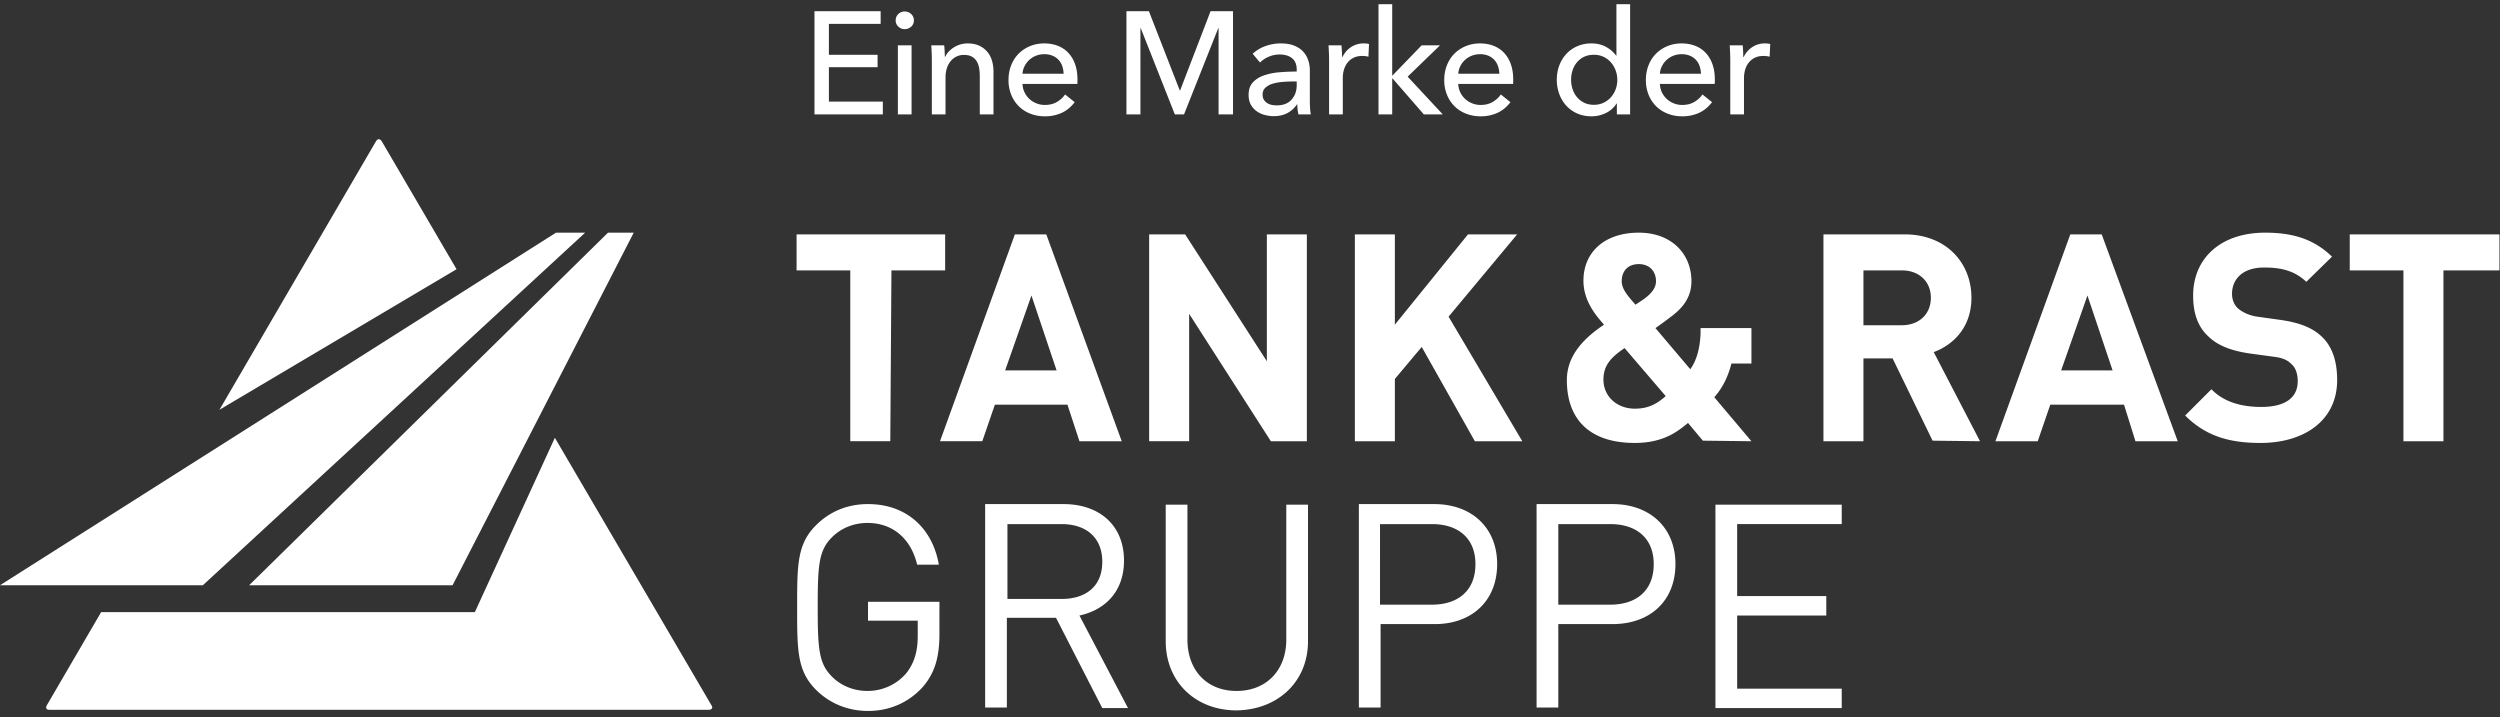 <svg width="223" height="64" viewBox="0 0 223 64" xmlns="http://www.w3.org/2000/svg">
    <rect x="0" y="0" width="223" height="64" fill="#333333" stroke="none"/>
    <g fill="#FFF" fill-rule="nonzero">
        <path d="M222.95 24.118v-3.212h-13.354v3.212h4.79v15.24h3.569v-15.24h4.995zm-23.294 3.415c-.408-.357-.56-.867-.56-1.325 0-1.275.917-2.345 2.854-2.345 1.223 0 2.6.153 3.772 1.274l2.293-2.243c-1.58-1.529-3.415-2.14-5.963-2.14-3.976 0-6.423 2.293-6.423 5.606 0 1.58.408 2.753 1.326 3.62.815.815 1.987 1.274 3.568 1.529l2.242.305c.867.102 1.275.306 1.631.663.408.357.561.918.561 1.53 0 1.477-1.121 2.293-3.262 2.293-1.682 0-3.313-.408-4.435-1.58l-2.344 2.345c1.835 1.834 3.925 2.446 6.728 2.446 3.874 0 6.83-1.988 6.83-5.607 0-1.63-.408-3.007-1.427-3.925-.765-.713-1.835-1.172-3.517-1.427l-2.192-.306c-.713-.102-1.325-.407-1.682-.713zm-9.175 11.825h3.772l-6.78-18.452h-2.803l-6.677 18.452h3.772l1.121-3.262h6.576l1.02 3.262zm-2.039-6.32h-4.587l2.345-6.678 2.242 6.678zm-11.825 6.32-4.129-7.951c1.784-.663 3.364-2.243 3.364-4.843 0-3.109-2.242-5.658-5.963-5.658h-7.238v18.452h3.568v-7.39h2.6l3.567 7.34 4.23.05zm-4.384-12.794c0 1.428-1.02 2.447-2.6 2.447h-3.414v-4.893h3.415c1.58 0 2.6 1.02 2.6 2.446zm-16.005 12.794-3.313-3.925c.765-.866 1.223-1.835 1.53-3.007h1.783v-3.16h-4.536v.459c-.051 1.325-.357 2.446-.918 3.21l-3.109-3.67c.459-.305 1.325-.968 1.325-.968 1.122-.815 1.886-1.784 1.886-3.21 0-2.498-1.835-4.333-4.69-4.333-3.108 0-4.943 1.784-4.943 4.281 0 1.784 1.07 3.058 1.835 3.925-1.58 1.07-3.314 2.6-3.314 4.944 0 3.466 1.988 5.607 6.066 5.607 2.65 0 3.925-1.121 4.74-1.784l1.326 1.58 4.332.051zm-9.582-12.692s-.51.357-.765.51c-.663-.765-1.223-1.376-1.223-2.09 0-.866.51-1.529 1.529-1.529.968 0 1.529.663 1.529 1.53 0 .662-.51 1.172-1.07 1.58zm1.936 8.665c-.866.765-1.63 1.122-2.752 1.122-1.58 0-2.803-1.07-2.803-2.6 0-1.325.764-2.039 1.885-2.803l3.67 4.281zm-12.793 4.027-6.576-11.112 6.117-7.34h-4.384l-6.524 8.054v-8.054h-3.568v18.452h3.568v-5.556l2.396-2.854 4.74 8.41h4.23zm-22.428 0h3.211V20.906h-3.568v11.316l-7.289-11.316h-3.21v18.452h3.567V27.992l7.289 11.366zm-17.075 0h3.771L93.33 20.906h-2.803l-6.678 18.452h3.772l1.122-3.262h6.473l1.07 3.262zm-2.04-6.32H89.66l2.345-6.678 2.243 6.678zm-14.73-8.92h4.791v-3.212H71.055v3.212h4.79v15.24h3.569l.102-15.24zM83.797 56.536V53.68h-6.371v1.682h4.435v1.377c0 1.376-.306 2.395-1.02 3.313a4.536 4.536 0 0 1-3.466 1.58c-1.223 0-2.345-.459-3.16-1.274-1.173-1.173-1.275-2.447-1.275-6.219 0-3.772.102-5.046 1.275-6.219.815-.815 1.937-1.274 3.16-1.274 2.243 0 3.874 1.376 4.435 3.721h1.936c-.56-3.211-2.854-5.403-6.32-5.403-1.835 0-3.415.663-4.638 1.886-1.683 1.682-1.683 3.517-1.683 7.34s0 5.658 1.683 7.34c1.223 1.223 2.854 1.886 4.638 1.886 1.886 0 3.568-.714 4.842-2.09 1.122-1.274 1.53-2.701 1.53-4.791zm16.821 6.626-4.332-8.257c2.344-.51 3.975-2.192 3.975-4.894 0-3.16-2.191-5.046-5.403-5.046h-6.983v18.146h1.937v-8.003h4.384l4.128 8.054h2.294zm-2.294-13.049c0 2.243-1.529 3.313-3.619 3.313h-4.842V46.75h4.842c2.09 0 3.62 1.122 3.62 3.364zm18.35 7.085V45.016h-1.937v12.03c0 2.752-1.784 4.587-4.434 4.587-2.65 0-4.384-1.835-4.384-4.588V45.016h-1.937v12.182c0 3.62 2.65 6.168 6.32 6.168 3.67-.051 6.372-2.549 6.372-6.168zm16.872-6.88c0-3.263-2.294-5.353-5.607-5.353h-6.728v18.146h1.937v-7.442h4.842c3.262 0 5.556-2.039 5.556-5.352zm-1.937 0c0 2.395-1.58 3.618-3.874 3.618h-4.638V46.75h4.638c2.294 0 3.874 1.223 3.874 3.568zm17.84 0c0-3.263-2.294-5.353-5.607-5.353h-6.78v18.146H139v-7.442h4.842c3.313 0 5.607-2.039 5.607-5.352zm-1.937 0c0 2.395-1.58 3.618-3.874 3.618H139V46.75h4.638c2.294 0 3.874 1.223 3.874 3.568zm16.77 12.844v-1.733h-9.328v-6.524h7.951v-1.733h-7.951v-6.423h9.328v-1.733h-11.265v18.146h11.265zM63.46 62.907 49.494 39.052 42.357 54.6H9.022L4.18 62.907s-.255.408.255.408h58.77s.51 0 .255-.408zM40.726 24.016 34.05 12.598s-.255-.408-.51 0L19.573 36.555l21.153-12.54z"/>
        <path d="M56.528 20.754h-2.294l-32.01 31.45H40.37l16.158-31.45zm-38.433 31.45 34.1-31.45h-2.6L0 52.204h18.095z"/>
        <g>
            <path d="M73.938 9.061h4.811v1.145h-6.098V.999h5.903V2.13h-4.616v2.757h4.343v1.105h-4.343zM81.311 10.206H80.09V4.042h1.222v6.164zm.208-8.388c0 .226-.08.412-.24.56a.825.825 0 0 1-.579.22.79.79 0 0 1-.572-.227.742.742 0 0 1-.234-.553c0-.225.078-.414.234-.565a.79.79 0 0 1 .572-.228c.225 0 .418.076.579.228.16.151.24.34.24.565zM84.224 4.042a11.328 11.328 0 0 1 .052 1.014h.04c.077-.165.183-.318.318-.461a2.308 2.308 0 0 1 1.684-.722c.398 0 .74.067 1.027.201.286.135.524.315.715.54.19.225.332.49.423.793.09.304.136.629.136.976v3.823h-1.222v-3.42c0-.252-.02-.49-.059-.716a1.722 1.722 0 0 0-.214-.598 1.163 1.163 0 0 0-.43-.416c-.181-.104-.415-.156-.701-.156a1.48 1.48 0 0 0-1.19.553c-.308.368-.462.86-.462 1.476v3.277H83.12V5.368a19.89 19.89 0 0 0-.052-1.326h1.157zM94.874 6.578a2.325 2.325 0 0 0-.123-.683 1.567 1.567 0 0 0-.325-.553 1.528 1.528 0 0 0-.534-.37 1.887 1.887 0 0 0-.747-.137 1.976 1.976 0 0 0-1.333.507c-.17.156-.308.34-.416.553-.109.212-.172.44-.189.683h3.667zm1.236.494v.208c0 .07-.005.139-.013.208h-4.89c.009.26.067.505.176.735.108.23.253.429.435.598a2.02 2.02 0 0 0 1.392.54c.416 0 .776-.092 1.08-.274.302-.182.54-.403.714-.663l.859.69c-.33.433-.718.751-1.164.955a3.545 3.545 0 0 1-1.49.306c-.467 0-.9-.078-1.3-.234a3.005 3.005 0 0 1-1.027-.657 3.044 3.044 0 0 1-.676-1.02 3.443 3.443 0 0 1-.247-1.327c0-.477.08-.917.24-1.32.16-.403.384-.748.67-1.034.286-.286.624-.51 1.014-.67.39-.16.81-.24 1.262-.24.45 0 .86.074 1.229.22.368.148.68.36.936.638s.453.613.592 1.008c.138.394.208.839.208 1.333zM105.238 8.073h.026L107.982 1h2.003v9.207h-1.288V2.507h-.026l-3.056 7.699h-.819l-3.043-7.699h-.026v7.699h-1.248V.999h2.003zM115.667 6.214c0-.46-.138-.8-.416-1.021-.277-.221-.645-.332-1.105-.332-.347 0-.674.067-.982.202a2.486 2.486 0 0 0-.773.513l-.65-.78a3.283 3.283 0 0 1 1.111-.676 3.974 3.974 0 0 1 1.411-.247c.442 0 .826.063 1.15.188.326.126.593.297.8.514.209.217.365.473.469.767.104.295.156.611.156.95v2.691c0 .208.006.427.02.657.012.23.036.418.07.566h-1.104a3.85 3.85 0 0 1-.104-.885h-.04c-.225.33-.509.586-.851.768-.343.182-.748.273-1.216.273-.243 0-.496-.033-.76-.098a2.21 2.21 0 0 1-.723-.318 1.8 1.8 0 0 1-.54-.586c-.142-.242-.214-.541-.214-.897 0-.468.126-.839.377-1.112.252-.273.581-.48.989-.624a5.581 5.581 0 0 1 1.378-.28 18.318 18.318 0 0 1 1.547-.064v-.17zm-.299 1.053c-.303 0-.617.013-.942.039-.325.026-.62.078-.885.156a1.672 1.672 0 0 0-.656.351.799.799 0 0 0-.26.624c0 .182.036.334.11.455a.918.918 0 0 0 .293.3c.121.077.255.132.403.162.147.03.299.045.455.045.572 0 1.012-.17 1.32-.513.308-.343.461-.774.461-1.294v-.325h-.299zM118.554 5.368a19.89 19.89 0 0 0-.052-1.326h1.158a12.23 12.23 0 0 1 .052 1.04h.039c.173-.364.427-.656.76-.878a1.992 1.992 0 0 1 1.125-.331c.191 0 .351.017.481.052l-.052 1.131a2.3 2.3 0 0 0-.559-.065c-.295 0-.55.054-.767.163a1.567 1.567 0 0 0-.54.435c-.143.182-.249.393-.318.631-.07.238-.104.488-.104.748v3.238h-1.223V5.368zM124.185 6.72h.04l2.587-2.678h1.638l-2.887 2.796 3.134 3.368h-1.69l-2.783-3.2h-.039v3.2h-1.222V.375h1.222zM133.743 6.578a2.325 2.325 0 0 0-.124-.683 1.567 1.567 0 0 0-.325-.553 1.528 1.528 0 0 0-.533-.37 1.887 1.887 0 0 0-.748-.137 1.976 1.976 0 0 0-1.333.507c-.169.156-.307.34-.416.553-.108.212-.17.44-.188.683h3.667zm1.235.494v.208c0 .07-.004.139-.013.208h-4.89c.01.26.068.505.176.735.109.23.254.429.436.598a2.02 2.02 0 0 0 1.391.54c.417 0 .776-.092 1.08-.274.303-.182.542-.403.715-.663l.858.69c-.33.433-.717.751-1.164.955a3.545 3.545 0 0 1-1.489.306c-.468 0-.901-.078-1.3-.234a3.005 3.005 0 0 1-1.027-.657 3.044 3.044 0 0 1-.676-1.02 3.443 3.443 0 0 1-.248-1.327c0-.477.08-.917.241-1.32.16-.403.384-.748.67-1.034.286-.286.624-.51 1.014-.67.39-.16.81-.24 1.261-.24.451 0 .86.074 1.23.22.368.148.68.36.936.638.255.278.453.613.591 1.008.139.394.208.839.208 1.333zM144.198 9.23a2.274 2.274 0 0 1-.956.852 2.876 2.876 0 0 1-1.268.293c-.476 0-.906-.085-1.287-.254a2.882 2.882 0 0 1-.975-.695 3.142 3.142 0 0 1-.624-1.04 3.647 3.647 0 0 1-.222-1.275c0-.451.074-.874.222-1.268a3.1 3.1 0 0 1 .63-1.034c.273-.295.6-.524.982-.69a3.149 3.149 0 0 1 1.261-.246c.503 0 .941.106 1.314.318.373.213.667.47.884.774h.026V.375h1.222v9.83h-1.183V9.23h-.026zm-4.057-2.12c0 .287.043.564.13.833.087.269.217.507.39.715.173.208.386.375.637.5.252.127.546.19.884.19.313 0 .596-.061.852-.183.256-.12.475-.283.657-.487a2.2 2.2 0 0 0 .423-.709c.1-.269.15-.55.15-.845 0-.295-.05-.577-.15-.845a2.28 2.28 0 0 0-.423-.716 1.961 1.961 0 0 0-1.508-.676c-.339 0-.633.06-.885.182a1.885 1.885 0 0 0-.637.494 2.123 2.123 0 0 0-.39.716c-.087.268-.13.546-.13.832zM151.727 6.578a2.325 2.325 0 0 0-.123-.683 1.567 1.567 0 0 0-.325-.553 1.528 1.528 0 0 0-.533-.37 1.887 1.887 0 0 0-.748-.137 1.976 1.976 0 0 0-1.333.507c-.17.156-.308.34-.416.553-.109.212-.171.44-.189.683h3.667zm1.236.494v.208c0 .07-.005.139-.013.208h-4.89c.009.26.067.505.176.735.108.23.253.429.435.598a2.02 2.02 0 0 0 1.392.54c.416 0 .776-.092 1.08-.274.303-.182.541-.403.714-.663l.859.69c-.33.433-.718.751-1.164.955a3.545 3.545 0 0 1-1.49.306c-.467 0-.9-.078-1.3-.234a3.005 3.005 0 0 1-1.027-.657 3.044 3.044 0 0 1-.676-1.02 3.443 3.443 0 0 1-.247-1.327c0-.477.08-.917.24-1.32.16-.403.384-.748.67-1.034.286-.286.624-.51 1.014-.67.39-.16.811-.24 1.262-.24.45 0 .86.074 1.229.22.368.148.68.36.936.638s.453.613.592 1.008c.138.394.208.839.208 1.333zM154.341 5.368a19.89 19.89 0 0 0-.052-1.326h1.157c.018.156.03.336.04.54.008.203.012.37.012.5h.04c.173-.364.426-.656.76-.878a1.992 1.992 0 0 1 1.125-.331c.19 0 .351.017.481.052l-.052 1.131a2.3 2.3 0 0 0-.559-.065c-.295 0-.55.054-.767.163a1.567 1.567 0 0 0-.54.435c-.143.182-.25.393-.319.631s-.104.488-.104.748v3.238h-1.222V5.368z"/>
        </g>
    </g>
</svg>
